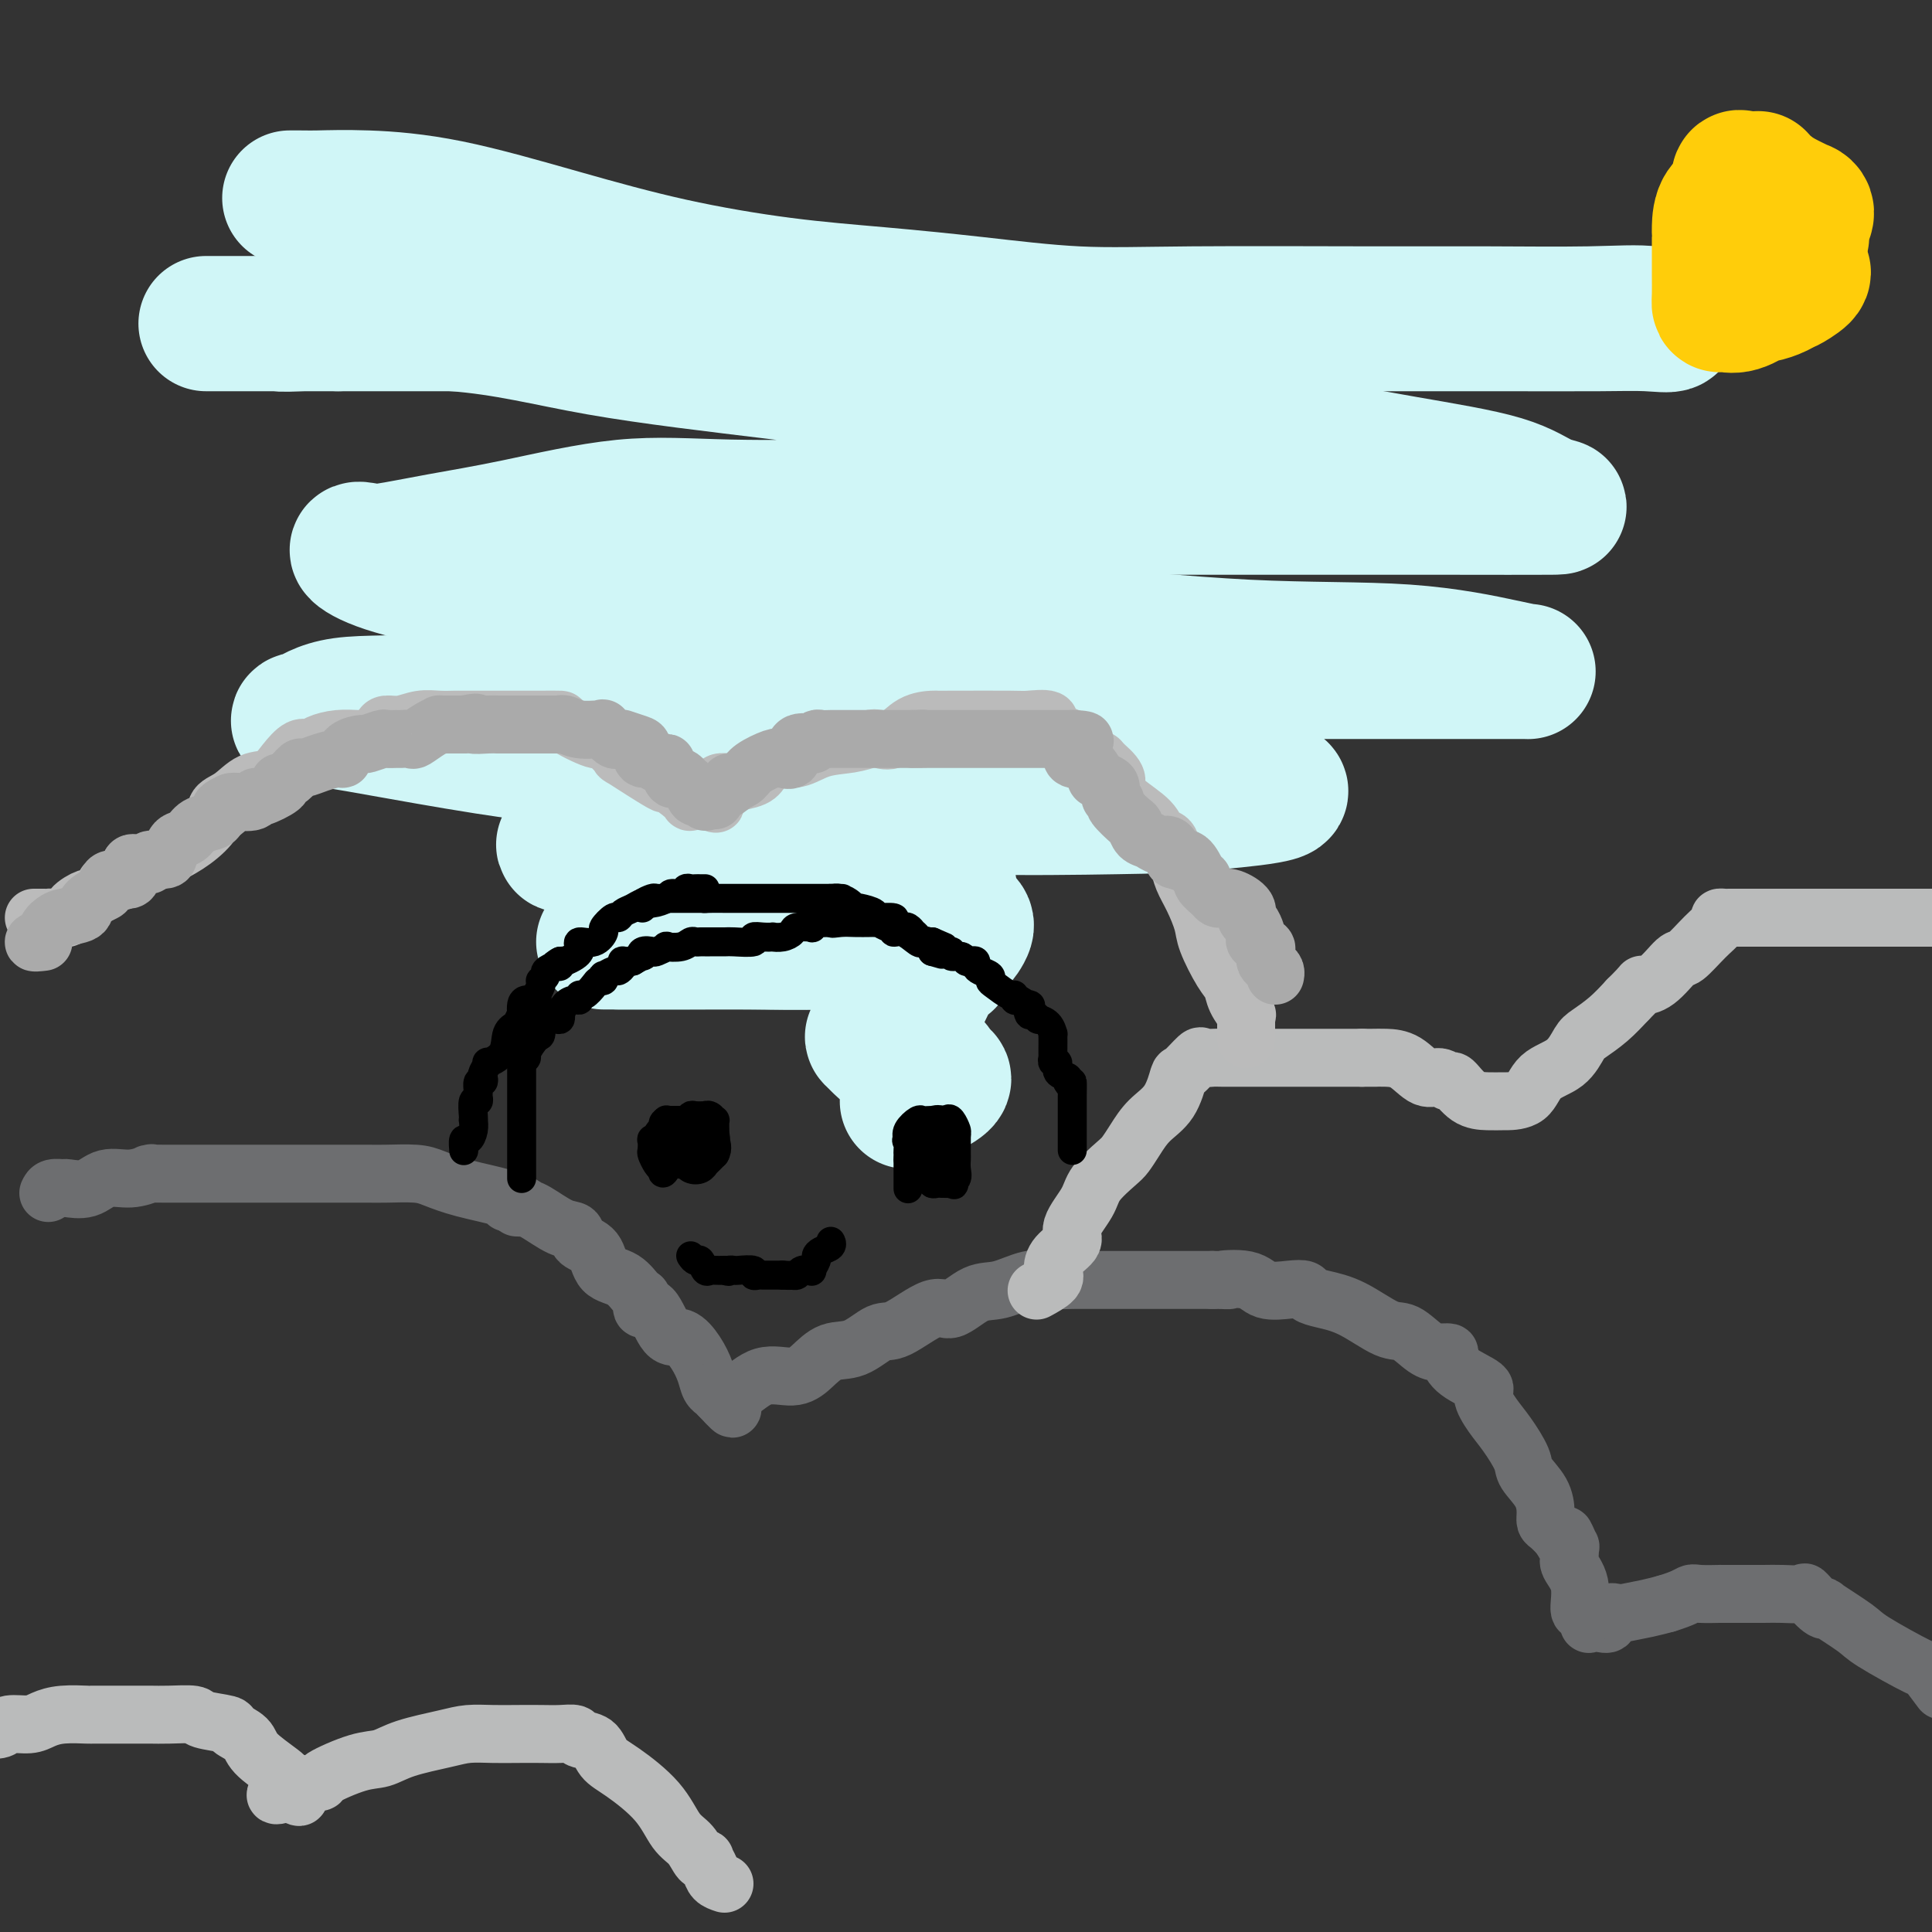 <svg viewBox='0 0 400 400' version='1.1' xmlns='http://www.w3.org/2000/svg' xmlns:xlink='http://www.w3.org/1999/xlink'><rect x="0" y="0" width="400" height="400" fill="#333333" stroke="none"/><g fill='none' stroke='#6D6E70' stroke-width='12' stroke-linecap='round' stroke-linejoin='round'><path d='M10,247c0.200,-0.427 0.401,-0.854 1,-1c0.599,-0.146 1.597,-0.010 2,0c0.403,0.010 0.210,-0.106 1,0c0.790,0.106 2.562,0.435 4,0c1.438,-0.435 2.540,-1.633 4,-2c1.460,-0.367 3.276,0.098 5,0c1.724,-0.098 3.355,-0.758 4,-1c0.645,-0.242 0.303,-0.065 0,0c-0.303,0.065 -0.568,0.017 0,0c0.568,-0.017 1.968,-0.005 3,0c1.032,0.005 1.694,0.001 3,0c1.306,-0.001 3.254,-0.000 4,0c0.746,0.000 0.290,0.000 1,0c0.710,-0.000 2.585,-0.000 4,0c1.415,0.000 2.368,0.000 4,0c1.632,-0.000 3.942,-0.000 6,0c2.058,0.000 3.864,0.000 6,0c2.136,-0.000 4.602,-0.001 6,0c1.398,0.001 1.727,0.002 3,0c1.273,-0.002 3.491,-0.009 5,0c1.509,0.009 2.311,0.033 4,0c1.689,-0.033 4.265,-0.124 6,0c1.735,0.124 2.628,0.464 4,1c1.372,0.536 3.223,1.267 6,2c2.777,0.733 6.478,1.466 8,2c1.522,0.534 0.863,0.867 1,1c0.137,0.133 1.068,0.067 2,0'/><path d='M107,249c3.218,1.159 0.765,1.055 0,1c-0.765,-0.055 0.160,-0.061 1,0c0.840,0.061 1.594,0.188 3,1c1.406,0.812 3.463,2.308 5,3c1.537,0.692 2.554,0.578 3,1c0.446,0.422 0.322,1.378 1,2c0.678,0.622 2.158,0.910 3,2c0.842,1.090 1.047,2.980 2,4c0.953,1.020 2.653,1.168 4,2c1.347,0.832 2.342,2.346 3,3c0.658,0.654 0.980,0.446 1,1c0.020,0.554 -0.262,1.869 0,2c0.262,0.131 1.068,-0.923 2,0c0.932,0.923 1.990,3.823 3,5c1.010,1.177 1.973,0.631 3,1c1.027,0.369 2.117,1.653 3,3c0.883,1.347 1.560,2.756 2,4c0.440,1.244 0.644,2.323 1,3c0.356,0.677 0.865,0.951 1,1c0.135,0.049 -0.104,-0.129 0,0c0.104,0.129 0.552,0.564 1,1'/><path d='M149,289c4.802,5.240 1.808,1.340 1,0c-0.808,-1.340 0.570,-0.119 1,0c0.430,0.119 -0.087,-0.862 0,-1c0.087,-0.138 0.777,0.569 2,0c1.223,-0.569 2.979,-2.412 5,-3c2.021,-0.588 4.305,0.080 6,0c1.695,-0.080 2.799,-0.907 4,-2c1.201,-1.093 2.499,-2.452 4,-3c1.501,-0.548 3.204,-0.284 5,-1c1.796,-0.716 3.684,-2.413 5,-3c1.316,-0.587 2.062,-0.064 4,-1c1.938,-0.936 5.070,-3.330 7,-4c1.930,-0.670 2.658,0.385 4,0c1.342,-0.385 3.299,-2.208 5,-3c1.701,-0.792 3.145,-0.552 5,-1c1.855,-0.448 4.121,-1.584 6,-2c1.879,-0.416 3.371,-0.111 5,0c1.629,0.111 3.394,0.030 4,0c0.606,-0.030 0.054,-0.008 0,0c-0.054,0.008 0.389,0.002 1,0c0.611,-0.002 1.389,-0.001 2,0c0.611,0.001 1.054,0.000 2,0c0.946,-0.000 2.396,-0.000 4,0c1.604,0.000 3.364,0.000 5,0c1.636,-0.000 3.148,-0.000 5,0c1.852,0.000 4.043,0.000 5,0c0.957,-0.000 0.681,-0.000 1,0c0.319,0.000 1.234,0.000 2,0c0.766,-0.000 1.383,-0.000 2,0'/><path d='M251,265c6.075,0.032 2.262,0.113 2,0c-0.262,-0.113 3.028,-0.420 5,0c1.972,0.420 2.626,1.565 4,2c1.374,0.435 3.467,0.159 5,0c1.533,-0.159 2.507,-0.199 3,0c0.493,0.199 0.504,0.639 1,1c0.496,0.361 1.476,0.643 3,1c1.524,0.357 3.591,0.789 6,2c2.409,1.211 5.161,3.200 7,4c1.839,0.800 2.765,0.412 4,1c1.235,0.588 2.778,2.152 4,3c1.222,0.848 2.122,0.980 3,1c0.878,0.020 1.733,-0.071 2,0c0.267,0.071 -0.053,0.304 0,1c0.053,0.696 0.478,1.853 2,3c1.522,1.147 4.142,2.282 5,3c0.858,0.718 -0.046,1.020 0,2c0.046,0.980 1.042,2.638 2,4c0.958,1.362 1.879,2.427 3,4c1.121,1.573 2.443,3.654 3,5c0.557,1.346 0.347,1.956 1,3c0.653,1.044 2.167,2.520 3,4c0.833,1.480 0.986,2.964 1,4c0.014,1.036 -0.112,1.625 0,2c0.112,0.375 0.460,0.536 1,1c0.540,0.464 1.270,1.232 2,2'/><path d='M323,318c2.640,4.667 1.241,0.835 1,0c-0.241,-0.835 0.675,1.328 1,2c0.325,0.672 0.058,-0.145 0,0c-0.058,0.145 0.092,1.252 0,2c-0.092,0.748 -0.427,1.136 0,2c0.427,0.864 1.616,2.203 2,4c0.384,1.797 -0.035,4.050 0,5c0.035,0.950 0.525,0.596 1,1c0.475,0.404 0.934,1.565 1,2c0.066,0.435 -0.262,0.145 0,0c0.262,-0.145 1.113,-0.143 2,0c0.887,0.143 1.808,0.428 2,0c0.192,-0.428 -0.346,-1.568 0,-2c0.346,-0.432 1.577,-0.157 2,0c0.423,0.157 0.037,0.196 1,0c0.963,-0.196 3.275,-0.627 5,-1c1.725,-0.373 2.862,-0.686 4,-1'/><path d='M345,332c3.553,-1.072 4.437,-1.751 5,-2c0.563,-0.249 0.805,-0.067 2,0c1.195,0.067 3.341,0.018 4,0c0.659,-0.018 -0.170,-0.005 0,0c0.170,0.005 1.339,0.002 2,0c0.661,-0.002 0.816,-0.004 2,0c1.184,0.004 3.399,0.012 5,0c1.601,-0.012 2.588,-0.045 4,0c1.412,0.045 3.248,0.166 4,0c0.752,-0.166 0.418,-0.620 1,0c0.582,0.620 2.078,2.312 3,3c0.922,0.688 1.271,0.371 1,0c-0.271,-0.371 -1.161,-0.796 0,0c1.161,0.796 4.372,2.813 6,4c1.628,1.187 1.674,1.545 4,3c2.326,1.455 6.934,4.007 9,5c2.066,0.993 1.590,0.427 2,1c0.410,0.573 1.705,2.287 3,4'/></g>
<g fill='none' stroke='#BABBBB' stroke-width='12' stroke-linecap='round' stroke-linejoin='round'><path d='M215,267c-0.341,0.185 -0.682,0.370 0,0c0.682,-0.370 2.386,-1.293 3,-2c0.614,-0.707 0.136,-1.196 0,-2c-0.136,-0.804 0.069,-1.922 1,-3c0.931,-1.078 2.589,-2.117 3,-3c0.411,-0.883 -0.423,-1.611 0,-3c0.423,-1.389 2.105,-3.438 3,-5c0.895,-1.562 1.004,-2.637 2,-4c0.996,-1.363 2.879,-3.012 4,-4c1.121,-0.988 1.481,-1.313 2,-2c0.519,-0.687 1.198,-1.736 2,-3c0.802,-1.264 1.728,-2.742 3,-4c1.272,-1.258 2.889,-2.295 4,-4c1.111,-1.705 1.716,-4.079 2,-5c0.284,-0.921 0.248,-0.390 1,-1c0.752,-0.610 2.293,-2.359 3,-3c0.707,-0.641 0.581,-0.172 1,0c0.419,0.172 1.385,0.046 2,0c0.615,-0.046 0.880,-0.012 2,0c1.120,0.012 3.094,0.003 5,0c1.906,-0.003 3.743,-0.001 6,0c2.257,0.001 4.935,0.000 7,0c2.065,-0.000 3.518,-0.000 5,0c1.482,0.000 2.995,0.000 4,0c1.005,-0.000 1.503,-0.000 2,0'/><path d='M282,219c5.461,-0.001 2.113,-0.003 1,0c-1.113,0.003 0.009,0.010 1,0c0.991,-0.010 1.852,-0.037 3,0c1.148,0.037 2.582,0.137 4,1c1.418,0.863 2.819,2.490 4,3c1.181,0.510 2.143,-0.098 3,0c0.857,0.098 1.610,0.902 2,1c0.390,0.098 0.416,-0.510 1,0c0.584,0.510 1.725,2.136 3,3c1.275,0.864 2.685,0.965 4,1c1.315,0.035 2.537,0.006 3,0c0.463,-0.006 0.169,0.013 1,0c0.831,-0.013 2.787,-0.058 4,-1c1.213,-0.942 1.682,-2.782 3,-4c1.318,-1.218 3.486,-1.812 5,-3c1.514,-1.188 2.375,-2.968 3,-4c0.625,-1.032 1.014,-1.316 2,-2c0.986,-0.684 2.567,-1.767 4,-3c1.433,-1.233 2.716,-2.617 4,-4'/><path d='M337,207c3.806,-3.777 2.822,-3.221 3,-3c0.178,0.221 1.520,0.105 3,-1c1.480,-1.105 3.100,-3.200 4,-4c0.900,-0.800 1.081,-0.305 2,-1c0.919,-0.695 2.575,-2.578 4,-4c1.425,-1.422 2.620,-2.381 3,-3c0.380,-0.619 -0.055,-0.898 0,-1c0.055,-0.102 0.598,-0.027 1,0c0.402,0.027 0.661,0.007 1,0c0.339,-0.007 0.757,-0.002 2,0c1.243,0.002 3.311,0.001 5,0c1.689,-0.001 2.998,-0.000 5,0c2.002,0.000 4.698,0.000 6,0c1.302,-0.000 1.210,-0.000 2,0c0.790,0.000 2.461,0.000 3,0c0.539,-0.000 -0.054,-0.000 1,0c1.054,0.000 3.756,0.000 5,0c1.244,-0.000 1.030,-0.000 1,0c-0.030,0.000 0.125,0.000 1,0c0.875,-0.000 2.472,-0.000 4,0c1.528,0.000 2.988,0.000 4,0c1.012,-0.000 1.575,-0.000 2,0c0.425,0.000 0.713,0.000 1,0'/><path d='M150,390c-0.764,-0.255 -1.528,-0.511 -2,-1c-0.472,-0.489 -0.654,-1.212 -1,-2c-0.346,-0.788 -0.858,-1.640 -1,-2c-0.142,-0.360 0.086,-0.229 0,0c-0.086,0.229 -0.487,0.556 -1,0c-0.513,-0.556 -1.139,-1.996 -2,-3c-0.861,-1.004 -1.959,-1.572 -3,-3c-1.041,-1.428 -2.027,-3.716 -4,-6c-1.973,-2.284 -4.933,-4.563 -7,-6c-2.067,-1.437 -3.242,-2.031 -4,-3c-0.758,-0.969 -1.100,-2.312 -2,-3c-0.900,-0.688 -2.357,-0.720 -3,-1c-0.643,-0.280 -0.470,-0.807 -1,-1c-0.530,-0.193 -1.762,-0.052 -3,0c-1.238,0.052 -2.484,0.016 -4,0c-1.516,-0.016 -3.304,-0.013 -5,0c-1.696,0.013 -3.300,0.035 -5,0c-1.700,-0.035 -3.497,-0.128 -5,0c-1.503,0.128 -2.713,0.475 -5,1c-2.287,0.525 -5.652,1.226 -8,2c-2.348,0.774 -3.678,1.621 -5,2c-1.322,0.379 -2.636,0.292 -5,1c-2.364,0.708 -5.777,2.212 -7,3c-1.223,0.788 -0.256,0.861 -1,1c-0.744,0.139 -3.200,0.345 -4,1c-0.800,0.655 0.057,1.759 0,2c-0.057,0.241 -1.029,-0.379 -2,-1'/><path d='M60,371c-5.192,1.603 -2.173,0.111 -1,-1c1.173,-1.111 0.501,-1.842 -1,-3c-1.501,-1.158 -3.832,-2.744 -5,-4c-1.168,-1.256 -1.174,-2.183 -2,-3c-0.826,-0.817 -2.472,-1.525 -3,-2c-0.528,-0.475 0.060,-0.716 -1,-1c-1.060,-0.284 -3.769,-0.612 -5,-1c-1.231,-0.388 -0.983,-0.836 -2,-1c-1.017,-0.164 -3.299,-0.044 -5,0c-1.701,0.044 -2.819,0.012 -4,0c-1.181,-0.012 -2.423,-0.004 -4,0c-1.577,0.004 -3.490,0.004 -5,0c-1.510,-0.004 -2.619,-0.011 -3,0c-0.381,0.011 -0.035,0.040 -1,0c-0.965,-0.040 -3.241,-0.151 -5,0c-1.759,0.151 -3.002,0.562 -4,1c-0.998,0.438 -1.752,0.901 -3,1c-1.248,0.099 -2.990,-0.166 -4,0c-1.010,0.166 -1.289,0.762 -2,1c-0.711,0.238 -1.856,0.119 -3,0'/></g>
<g fill='none' stroke='#D0F6F7' stroke-width='28' stroke-linecap='round' stroke-linejoin='round'><path d='M60,41c0.768,0.002 1.536,0.003 2,0c0.464,-0.003 0.623,-0.012 1,0c0.377,0.012 0.973,0.043 3,0c2.027,-0.043 5.485,-0.159 10,0c4.515,0.159 10.088,0.595 17,2c6.912,1.405 15.163,3.779 23,6c7.837,2.221 15.259,4.287 23,6c7.741,1.713 15.802,3.072 23,4c7.198,0.928 13.533,1.426 20,2c6.467,0.574 13.068,1.226 20,2c6.932,0.774 14.197,1.672 21,2c6.803,0.328 13.144,0.086 24,0c10.856,-0.086 26.226,-0.015 37,0c10.774,0.015 16.951,-0.024 24,0c7.049,0.024 14.968,0.112 21,0c6.032,-0.112 10.176,-0.422 13,0c2.824,0.422 4.326,1.577 4,2c-0.326,0.423 -2.481,0.113 -5,0c-2.519,-0.113 -5.404,-0.030 -10,0c-4.596,0.030 -10.904,0.008 -23,0c-12.096,-0.008 -29.980,-0.002 -44,0c-14.020,0.002 -24.176,0.001 -37,0c-12.824,-0.001 -28.318,-0.000 -42,0c-13.682,0.000 -25.554,0.000 -37,0c-11.446,-0.000 -22.466,-0.000 -32,0c-9.534,0.000 -17.581,0.000 -25,0c-7.419,-0.000 -14.209,-0.000 -21,0'/><path d='M70,67c-45.710,0.000 -21.985,0.001 -15,0c6.985,-0.001 -2.770,-0.004 -6,0c-3.230,0.004 0.063,0.016 3,0c2.937,-0.016 5.516,-0.059 6,0c0.484,0.059 -1.127,0.222 5,0c6.127,-0.222 19.992,-0.828 31,0c11.008,0.828 19.161,3.092 30,5c10.839,1.908 24.366,3.462 37,5c12.634,1.538 24.377,3.061 37,5c12.623,1.939 26.128,4.295 38,6c11.872,1.705 22.111,2.758 31,4c8.889,1.242 16.426,2.673 24,4c7.574,1.327 15.183,2.552 20,4c4.817,1.448 6.843,3.120 9,4c2.157,0.880 4.446,0.968 1,1c-3.446,0.032 -12.627,0.008 -21,0c-8.373,-0.008 -15.939,-0.001 -25,0c-9.061,0.001 -19.618,-0.003 -30,0c-10.382,0.003 -20.588,0.013 -31,0c-10.412,-0.013 -21.032,-0.051 -32,0c-10.968,0.051 -22.286,0.189 -31,0c-8.714,-0.189 -14.823,-0.705 -22,0c-7.177,0.705 -15.422,2.632 -22,4c-6.578,1.368 -11.489,2.179 -16,3c-4.511,0.821 -8.620,1.654 -11,2c-2.380,0.346 -3.030,0.206 -4,0c-0.970,-0.206 -2.261,-0.479 -2,0c0.261,0.479 2.075,1.708 6,3c3.925,1.292 9.963,2.646 16,4'/><path d='M96,121c7.585,1.479 16.549,1.675 29,3c12.451,1.325 28.389,3.777 44,5c15.611,1.223 30.893,1.217 46,2c15.107,0.783 30.037,2.353 43,3c12.963,0.647 23.958,0.369 33,1c9.042,0.631 16.130,2.169 20,3c3.870,0.831 4.520,0.955 5,1c0.480,0.045 0.789,0.012 -1,0c-1.789,-0.012 -5.675,-0.004 -7,0c-1.325,0.004 -0.087,0.005 -9,0c-8.913,-0.005 -27.976,-0.015 -46,0c-18.024,0.015 -35.008,0.053 -51,0c-15.992,-0.053 -30.992,-0.199 -45,0c-14.008,0.199 -27.023,0.743 -38,2c-10.977,1.257 -19.915,3.227 -28,4c-8.085,0.773 -15.319,0.347 -20,1c-4.681,0.653 -6.811,2.383 -8,3c-1.189,0.617 -1.436,0.120 -1,0c0.436,-0.120 1.555,0.137 2,0c0.445,-0.137 0.218,-0.667 10,1c9.782,1.667 29.575,5.533 45,7c15.425,1.467 26.483,0.536 39,1c12.517,0.464 26.492,2.324 38,3c11.508,0.676 20.548,0.167 29,0c8.452,-0.167 16.317,0.007 21,0c4.683,-0.007 6.184,-0.194 7,0c0.816,0.194 0.947,0.770 1,1c0.053,0.230 0.026,0.115 0,0'/><path d='M254,162c21.330,1.625 7.154,3.188 -2,4c-9.154,0.812 -13.287,0.874 -21,1c-7.713,0.126 -19.006,0.318 -31,0c-11.994,-0.318 -24.688,-1.146 -38,0c-13.312,1.146 -27.243,4.265 -35,6c-7.757,1.735 -9.340,2.087 -10,2c-0.660,-0.087 -0.399,-0.612 3,0c3.399,0.612 9.934,2.360 16,3c6.066,0.640 11.662,0.173 17,0c5.338,-0.173 10.418,-0.052 17,0c6.582,0.052 14.666,0.036 18,0c3.334,-0.036 1.919,-0.090 2,0c0.081,0.090 1.659,0.326 3,1c1.341,0.674 2.444,1.785 3,3c0.556,1.215 0.566,2.532 1,4c0.434,1.468 1.292,3.087 2,4c0.708,0.913 1.266,1.120 1,2c-0.266,0.880 -1.355,2.432 -2,3c-0.645,0.568 -0.845,0.152 -3,0c-2.155,-0.152 -6.265,-0.041 -14,0c-7.735,0.041 -19.094,0.011 -28,0c-8.906,-0.011 -15.359,-0.003 -20,0c-4.641,0.003 -7.469,0.001 -8,0c-0.531,-0.001 1.234,-0.000 3,0'/><path d='M128,195c0.655,-0.001 0.791,-0.003 3,0c2.209,0.003 6.491,0.013 11,0c4.509,-0.013 9.247,-0.047 14,0c4.753,0.047 9.523,0.175 14,0c4.477,-0.175 8.662,-0.652 12,0c3.338,0.652 5.831,2.432 8,3c2.169,0.568 4.015,-0.075 5,0c0.985,0.075 1.108,0.869 1,1c-0.108,0.131 -0.447,-0.400 -1,0c-0.553,0.400 -1.319,1.732 -2,3c-0.681,1.268 -1.276,2.471 -2,4c-0.724,1.529 -1.576,3.384 -2,4c-0.424,0.616 -0.419,-0.008 -1,0c-0.581,0.008 -1.748,0.648 -3,1c-1.252,0.352 -2.588,0.416 -3,1c-0.412,0.584 0.099,1.688 0,2c-0.099,0.312 -0.808,-0.167 -1,0c-0.192,0.167 0.133,0.979 0,1c-0.133,0.021 -0.725,-0.751 0,0c0.725,0.751 2.768,3.024 5,4c2.232,0.976 4.654,0.655 6,1c1.346,0.345 1.615,1.355 2,2c0.385,0.645 0.887,0.926 1,1c0.113,0.074 -0.162,-0.057 0,0c0.162,0.057 0.761,0.302 0,1c-0.761,0.698 -2.880,1.849 -5,3'/><path d='M190,227c-1.067,1.000 -1.733,1.000 -2,1c-0.267,0.000 -0.133,0.000 0,0'/></g>
<g fill='none' stroke='#FFCD0A' stroke-width='28' stroke-linecap='round' stroke-linejoin='round'><path d='M364,37c-1.155,0.065 -2.309,0.131 -3,0c-0.691,-0.131 -0.917,-0.457 -1,0c-0.083,0.457 -0.022,1.698 0,2c0.022,0.302 0.006,-0.334 0,0c-0.006,0.334 -0.002,1.640 0,2c0.002,0.360 0.000,-0.225 0,0c-0.000,0.225 0.001,1.262 0,2c-0.001,0.738 -0.004,1.178 0,2c0.004,0.822 0.016,2.028 0,3c-0.016,0.972 -0.060,1.711 0,3c0.060,1.289 0.224,3.130 1,4c0.776,0.870 2.165,0.770 3,1c0.835,0.230 1.117,0.791 1,1c-0.117,0.209 -0.632,0.066 0,0c0.632,-0.066 2.412,-0.054 3,0c0.588,0.054 -0.015,0.149 0,0c0.015,-0.149 0.649,-0.544 1,-1c0.351,-0.456 0.418,-0.975 1,-1c0.582,-0.025 1.678,0.442 2,0c0.322,-0.442 -0.129,-1.793 0,-3c0.129,-1.207 0.836,-2.269 1,-3c0.164,-0.731 -0.217,-1.130 0,-2c0.217,-0.870 1.033,-2.211 1,-3c-0.033,-0.789 -0.916,-1.026 -1,-1c-0.084,0.026 0.631,0.315 0,0c-0.631,-0.315 -2.609,-1.233 -4,-2c-1.391,-0.767 -2.196,-1.384 -3,-2'/><path d='M366,39c-1.759,-0.781 -2.156,-0.234 -2,0c0.156,0.234 0.865,0.154 0,0c-0.865,-0.154 -3.304,-0.381 -4,0c-0.696,0.381 0.349,1.372 0,2c-0.349,0.628 -2.094,0.895 -3,2c-0.906,1.105 -0.975,3.049 -1,4c-0.025,0.951 -0.007,0.910 0,1c0.007,0.090 0.002,0.310 0,1c-0.002,0.690 -0.001,1.849 0,3c0.001,1.151 0.002,2.294 0,3c-0.002,0.706 -0.007,0.976 0,2c0.007,1.024 0.027,2.803 0,4c-0.027,1.197 -0.101,1.814 0,2c0.101,0.186 0.377,-0.058 1,0c0.623,0.058 1.592,0.419 3,0c1.408,-0.419 3.254,-1.617 4,-2c0.746,-0.383 0.393,0.051 1,0c0.607,-0.051 2.173,-0.586 3,-1c0.827,-0.414 0.913,-0.707 1,-1'/><path d='M369,59c1.437,-0.514 0.530,0.203 1,0c0.470,-0.203 2.319,-1.324 3,-2c0.681,-0.676 0.195,-0.907 0,-1c-0.195,-0.093 -0.097,-0.046 0,0'/></g>
<g fill='none' stroke='#000000' stroke-width='6' stroke-linecap='round' stroke-linejoin='round'><path d='M146,184c-0.333,0.002 -0.665,0.005 -1,0c-0.335,-0.005 -0.671,-0.016 -1,0c-0.329,0.016 -0.650,0.060 -1,0c-0.350,-0.060 -0.731,-0.222 -1,0c-0.269,0.222 -0.428,0.829 -1,1c-0.572,0.171 -1.556,-0.095 -2,0c-0.444,0.095 -0.346,0.550 -1,1c-0.654,0.450 -2.059,0.895 -3,1c-0.941,0.105 -1.417,-0.132 -2,0c-0.583,0.132 -1.274,0.631 -2,1c-0.726,0.369 -1.486,0.608 -2,1c-0.514,0.392 -0.783,0.936 -1,1c-0.217,0.064 -0.381,-0.351 -1,0c-0.619,0.351 -1.693,1.470 -2,2c-0.307,0.530 0.153,0.471 0,1c-0.153,0.529 -0.919,1.647 -2,2c-1.081,0.353 -2.479,-0.059 -3,0c-0.521,0.059 -0.167,0.591 0,1c0.167,0.409 0.148,0.697 0,1c-0.148,0.303 -0.424,0.620 -1,1c-0.576,0.380 -1.450,0.823 -2,1c-0.550,0.177 -0.775,0.089 -1,0'/><path d='M116,199c-2.328,1.638 -0.647,0.231 0,0c0.647,-0.231 0.261,0.712 0,1c-0.261,0.288 -0.396,-0.081 -1,0c-0.604,0.081 -1.678,0.612 -2,1c-0.322,0.388 0.106,0.634 0,1c-0.106,0.366 -0.747,0.854 -1,1c-0.253,0.146 -0.119,-0.048 0,0c0.119,0.048 0.221,0.338 0,1c-0.221,0.662 -0.767,1.696 -1,2c-0.233,0.304 -0.154,-0.123 0,0c0.154,0.123 0.381,0.796 0,1c-0.381,0.204 -1.372,-0.060 -2,0c-0.628,0.060 -0.894,0.446 -1,1c-0.106,0.554 -0.053,1.277 0,2'/><path d='M108,210c-1.209,1.885 -0.230,1.098 0,1c0.230,-0.098 -0.287,0.494 -1,1c-0.713,0.506 -1.620,0.927 -2,2c-0.380,1.073 -0.232,2.798 -1,4c-0.768,1.202 -2.454,1.882 -3,2c-0.546,0.118 0.046,-0.324 0,0c-0.046,0.324 -0.730,1.414 -1,2c-0.270,0.586 -0.125,0.667 0,1c0.125,0.333 0.231,0.917 0,1c-0.231,0.083 -0.798,-0.334 -1,0c-0.202,0.334 -0.040,1.420 0,2c0.040,0.580 -0.042,0.653 0,1c0.042,0.347 0.207,0.967 0,1c-0.207,0.033 -0.787,-0.522 -1,0c-0.213,0.522 -0.060,2.120 0,3c0.060,0.880 0.026,1.043 0,1c-0.026,-0.043 -0.046,-0.291 0,0c0.046,0.291 0.156,1.122 0,2c-0.156,0.878 -0.578,1.802 -1,2c-0.422,0.198 -0.844,-0.331 -1,0c-0.156,0.331 -0.044,1.523 0,2c0.044,0.477 0.022,0.238 0,0'/><path d='M133,188c-0.213,-0.309 -0.427,-0.619 0,-1c0.427,-0.381 1.494,-0.834 2,-1c0.506,-0.166 0.449,-0.044 1,0c0.551,0.044 1.708,0.012 2,0c0.292,-0.012 -0.283,-0.003 0,0c0.283,0.003 1.424,0.001 2,0c0.576,-0.001 0.587,-0.000 1,0c0.413,0.000 1.226,0.000 2,0c0.774,-0.000 1.507,-0.000 2,0c0.493,0.000 0.747,0.000 1,0'/><path d='M146,186c1.991,-0.309 0.467,-0.083 0,0c-0.467,0.083 0.121,0.022 1,0c0.879,-0.022 2.049,-0.006 3,0c0.951,0.006 1.684,0.002 2,0c0.316,-0.002 0.216,-0.000 1,0c0.784,0.000 2.451,0.000 3,0c0.549,-0.000 -0.019,-0.000 0,0c0.019,0.000 0.624,0.000 1,0c0.376,-0.000 0.522,-0.000 1,0c0.478,0.000 1.288,0.000 2,0c0.712,-0.000 1.326,-0.000 2,0c0.674,0.000 1.410,0.000 2,0c0.590,-0.000 1.036,-0.000 1,0c-0.036,0.000 -0.554,0.000 0,0c0.554,-0.000 2.179,-0.000 3,0c0.821,0.000 0.836,0.000 1,0c0.164,-0.000 0.475,-0.000 1,0c0.525,0.000 1.262,0.000 2,0'/><path d='M172,186c4.216,0.012 1.756,0.042 1,0c-0.756,-0.042 0.190,-0.156 1,0c0.810,0.156 1.482,0.580 2,1c0.518,0.420 0.880,0.834 1,1c0.120,0.166 -0.002,0.083 0,0c0.002,-0.083 0.127,-0.166 1,0c0.873,0.166 2.494,0.580 3,1c0.506,0.420 -0.104,0.848 0,1c0.104,0.152 0.920,0.030 1,0c0.080,-0.030 -0.578,0.031 0,0c0.578,-0.031 2.392,-0.153 3,0c0.608,0.153 0.009,0.581 0,1c-0.009,0.419 0.571,0.830 1,1c0.429,0.170 0.707,0.101 1,0c0.293,-0.101 0.603,-0.234 1,0c0.397,0.234 0.883,0.833 1,1c0.117,0.167 -0.134,-0.100 0,0c0.134,0.100 0.651,0.565 1,1c0.349,0.435 0.528,0.838 1,1c0.472,0.162 1.236,0.081 2,0'/><path d='M193,195c3.659,1.553 2.308,0.937 2,1c-0.308,0.063 0.428,0.805 1,1c0.572,0.195 0.979,-0.158 1,0c0.021,0.158 -0.344,0.826 0,1c0.344,0.174 1.398,-0.147 2,0c0.602,0.147 0.751,0.760 1,1c0.249,0.240 0.596,0.106 1,0c0.404,-0.106 0.864,-0.183 1,0c0.136,0.183 -0.054,0.625 0,1c0.054,0.375 0.350,0.683 1,1c0.650,0.317 1.652,0.644 2,1c0.348,0.356 0.040,0.740 0,1c-0.040,0.260 0.188,0.396 1,1c0.812,0.604 2.207,1.677 3,2c0.793,0.323 0.983,-0.105 1,0c0.017,0.105 -0.138,0.744 0,1c0.138,0.256 0.569,0.128 1,0'/><path d='M211,207c3.249,1.957 2.371,0.850 2,1c-0.371,0.150 -0.237,1.559 0,2c0.237,0.441 0.575,-0.084 1,0c0.425,0.084 0.937,0.778 1,1c0.063,0.222 -0.323,-0.028 0,0c0.323,0.028 1.354,0.334 2,1c0.646,0.666 0.905,1.693 1,2c0.095,0.307 0.026,-0.105 0,0c-0.026,0.105 -0.008,0.726 0,1c0.008,0.274 0.006,0.201 0,1c-0.006,0.799 -0.018,2.470 0,3c0.018,0.530 0.065,-0.079 0,0c-0.065,0.079 -0.241,0.847 0,1c0.241,0.153 0.900,-0.310 1,0c0.100,0.310 -0.358,1.391 0,2c0.358,0.609 1.531,0.745 2,1c0.469,0.255 0.235,0.627 0,1'/><path d='M221,224c0.845,1.681 0.959,-0.118 1,0c0.041,0.118 0.011,2.153 0,3c-0.011,0.847 -0.003,0.508 0,1c0.003,0.492 0.001,1.817 0,3c-0.001,1.183 -0.000,2.224 0,3c0.000,0.776 0.000,1.286 0,2c-0.000,0.714 -0.000,1.633 0,2c0.000,0.367 0.000,0.184 0,0'/><path d='M192,236c0.000,-0.213 0.000,-0.426 0,0c-0.000,0.426 -0.001,1.493 0,2c0.001,0.507 0.004,0.456 0,1c-0.004,0.544 -0.015,1.684 0,2c0.015,0.316 0.057,-0.191 0,0c-0.057,0.191 -0.212,1.082 0,2c0.212,0.918 0.792,1.863 1,2c0.208,0.137 0.043,-0.535 0,-1c-0.043,-0.465 0.034,-0.723 0,-1c-0.034,-0.277 -0.180,-0.574 0,-1c0.180,-0.426 0.688,-0.980 1,-1c0.312,-0.020 0.430,0.495 1,0c0.570,-0.495 1.591,-1.998 2,-3c0.409,-1.002 0.204,-1.501 0,-2'/><path d='M197,236c1.048,-1.422 1.168,-1.478 1,-2c-0.168,-0.522 -0.622,-1.510 -1,-2c-0.378,-0.490 -0.679,-0.482 -1,0c-0.321,0.482 -0.663,1.437 -1,2c-0.337,0.563 -0.668,0.732 -1,1c-0.332,0.268 -0.666,0.634 -1,1'/><path d='M193,236c-0.509,0.611 0.219,0.139 0,0c-0.219,-0.139 -1.384,0.057 -2,0c-0.616,-0.057 -0.683,-0.365 -1,0c-0.317,0.365 -0.883,1.403 -1,2c-0.117,0.597 0.217,0.751 0,1c-0.217,0.249 -0.983,0.591 -1,1c-0.017,0.409 0.717,0.884 1,1c0.283,0.116 0.117,-0.126 0,0c-0.117,0.126 -0.185,0.621 0,1c0.185,0.379 0.623,0.641 1,1c0.377,0.359 0.693,0.814 1,1c0.307,0.186 0.606,0.102 1,0c0.394,-0.102 0.882,-0.224 1,0c0.118,0.224 -0.133,0.792 0,1c0.133,0.208 0.651,0.056 1,0c0.349,-0.056 0.528,-0.016 1,0c0.472,0.016 1.236,0.008 2,0'/><path d='M197,245c1.177,0.501 0.119,0.253 0,0c-0.119,-0.253 0.700,-0.510 1,-1c0.300,-0.490 0.080,-1.213 0,-2c-0.080,-0.787 -0.022,-1.639 0,-2c0.022,-0.361 0.006,-0.231 0,-1c-0.006,-0.769 -0.002,-2.438 0,-3c0.002,-0.562 0.000,-0.018 0,0c-0.000,0.018 -0.000,-0.491 0,-1'/><path d='M198,235c-0.018,-1.806 -0.564,-1.321 -1,-1c-0.436,0.321 -0.761,0.478 -1,0c-0.239,-0.478 -0.393,-1.592 -1,-2c-0.607,-0.408 -1.667,-0.111 -2,0c-0.333,0.111 0.061,0.036 0,0c-0.061,-0.036 -0.577,-0.032 -1,0c-0.423,0.032 -0.753,0.091 -1,0c-0.247,-0.091 -0.413,-0.332 -1,0c-0.587,0.332 -1.596,1.238 -2,2c-0.404,0.762 -0.202,1.381 0,2'/><path d='M188,236c-0.619,0.508 -0.166,-0.223 0,0c0.166,0.223 0.044,1.398 0,2c-0.044,0.602 -0.012,0.631 0,1c0.012,0.369 0.003,1.080 0,2c-0.003,0.920 -0.001,2.051 0,3c0.001,0.949 0.000,1.717 0,2c-0.000,0.283 -0.000,0.081 0,0c0.000,-0.081 0.000,-0.040 0,0'/><path d='M141,240c0.362,0.007 0.723,0.014 1,0c0.277,-0.014 0.469,-0.050 1,0c0.531,0.050 1.400,0.186 2,0c0.600,-0.186 0.932,-0.693 1,-1c0.068,-0.307 -0.128,-0.412 0,-1c0.128,-0.588 0.581,-1.659 1,-2c0.419,-0.341 0.803,0.047 1,0c0.197,-0.047 0.208,-0.528 0,-1c-0.208,-0.472 -0.633,-0.935 -1,-1c-0.367,-0.065 -0.676,0.267 -1,0c-0.324,-0.267 -0.662,-1.134 -1,-2'/><path d='M145,232c-0.183,-1.238 -0.639,-0.332 -1,0c-0.361,0.332 -0.625,0.089 -1,0c-0.375,-0.089 -0.861,-0.023 -1,0c-0.139,0.023 0.068,0.005 0,0c-0.068,-0.005 -0.410,0.004 -1,0c-0.590,-0.004 -1.426,-0.021 -2,0c-0.574,0.021 -0.886,0.081 -1,0c-0.114,-0.081 -0.031,-0.304 0,0c0.031,0.304 0.008,1.133 0,2c-0.008,0.867 -0.002,1.772 0,2c0.002,0.228 0.001,-0.221 0,0c-0.001,0.221 -0.000,1.110 0,2'/><path d='M138,238c0.023,1.397 0.580,1.890 1,2c0.420,0.110 0.703,-0.163 1,0c0.297,0.163 0.608,0.763 1,1c0.392,0.237 0.866,0.112 1,0c0.134,-0.112 -0.071,-0.211 0,0c0.071,0.211 0.417,0.730 1,1c0.583,0.270 1.404,0.289 2,0c0.596,-0.289 0.968,-0.885 1,-1c0.032,-0.115 -0.277,0.253 0,0c0.277,-0.253 1.138,-1.126 2,-2'/><path d='M148,239c0.773,-1.158 0.207,-2.553 0,-3c-0.207,-0.447 -0.055,0.053 0,0c0.055,-0.053 0.012,-0.659 0,-1c-0.012,-0.341 0.007,-0.417 0,-1c-0.007,-0.583 -0.038,-1.673 0,-2c0.038,-0.327 0.147,0.109 0,0c-0.147,-0.109 -0.550,-0.762 -1,-1c-0.450,-0.238 -0.947,-0.060 -1,0c-0.053,0.060 0.338,0.002 0,0c-0.338,-0.002 -1.406,0.052 -2,0c-0.594,-0.052 -0.716,-0.210 -1,0c-0.284,0.210 -0.730,0.787 -1,1c-0.270,0.213 -0.363,0.061 -1,0c-0.637,-0.061 -1.819,-0.030 -3,0'/><path d='M138,232c-1.498,0.464 -0.244,1.625 0,2c0.244,0.375 -0.523,-0.036 -1,0c-0.477,0.036 -0.665,0.519 -1,1c-0.335,0.481 -0.819,0.959 -1,1c-0.181,0.041 -0.060,-0.354 0,0c0.060,0.354 0.057,1.456 0,2c-0.057,0.544 -0.169,0.531 0,1c0.169,0.469 0.620,1.420 1,2c0.380,0.580 0.690,0.790 1,1'/><path d='M137,242c0.040,1.607 0.642,0.623 1,0c0.358,-0.623 0.474,-0.886 1,-1c0.526,-0.114 1.461,-0.077 2,0c0.539,0.077 0.680,0.196 1,0c0.320,-0.196 0.817,-0.707 1,-1c0.183,-0.293 0.052,-0.370 0,-1c-0.052,-0.630 -0.026,-1.815 0,-3'/><path d='M143,236c0.990,-0.931 0.464,-0.258 0,0c-0.464,0.258 -0.867,0.101 -1,0c-0.133,-0.101 0.003,-0.146 0,0c-0.003,0.146 -0.145,0.482 -1,0c-0.855,-0.482 -2.422,-1.784 -3,-2c-0.578,-0.216 -0.165,0.652 0,1c0.165,0.348 0.083,0.174 0,0'/><path d='M143,260c0.333,0.483 0.666,0.967 1,1c0.334,0.033 0.670,-0.383 1,0c0.330,0.383 0.656,1.567 1,2c0.344,0.433 0.708,0.117 1,0c0.292,-0.117 0.512,-0.033 1,0c0.488,0.033 1.244,0.017 2,0'/><path d='M150,263c1.252,0.465 0.881,0.128 1,0c0.119,-0.128 0.729,-0.048 1,0c0.271,0.048 0.204,0.066 1,0c0.796,-0.066 2.456,-0.214 3,0c0.544,0.214 -0.027,0.789 0,1c0.027,0.211 0.654,0.056 1,0c0.346,-0.056 0.412,-0.015 1,0c0.588,0.015 1.697,0.004 2,0c0.303,-0.004 -0.199,-0.001 0,0c0.199,0.001 1.100,0.001 2,0'/><path d='M162,264c2.256,0.139 1.896,-0.014 2,0c0.104,0.014 0.673,0.193 1,0c0.327,-0.193 0.413,-0.759 1,-1c0.587,-0.241 1.676,-0.159 2,0c0.324,0.159 -0.116,0.394 0,0c0.116,-0.394 0.788,-1.416 1,-2c0.212,-0.584 -0.034,-0.731 0,-1c0.034,-0.269 0.349,-0.660 1,-1c0.651,-0.340 1.637,-0.630 2,-1c0.363,-0.370 0.104,-0.820 0,-1c-0.104,-0.180 -0.052,-0.090 0,0'/></g>
<g fill='none' stroke='#BBBBBB' stroke-width='12' stroke-linecap='round' stroke-linejoin='round'><path d='M7,190c0.738,-0.003 1.477,-0.006 2,0c0.523,0.006 0.831,0.022 1,0c0.169,-0.022 0.200,-0.081 1,0c0.800,0.081 2.370,0.302 3,0c0.630,-0.302 0.319,-1.128 1,-2c0.681,-0.872 2.355,-1.789 3,-2c0.645,-0.211 0.262,0.286 1,0c0.738,-0.286 2.597,-1.353 3,-2c0.403,-0.647 -0.652,-0.872 0,-1c0.652,-0.128 3.009,-0.158 4,-1c0.991,-0.842 0.616,-2.497 1,-3c0.384,-0.503 1.526,0.146 3,0c1.474,-0.146 3.279,-1.087 5,-2c1.721,-0.913 3.359,-1.796 5,-3c1.641,-1.204 3.286,-2.727 4,-4c0.714,-1.273 0.498,-2.297 1,-3c0.502,-0.703 1.724,-1.086 3,-2c1.276,-0.914 2.607,-2.360 4,-3c1.393,-0.640 2.847,-0.476 4,-1c1.153,-0.524 2.005,-1.738 3,-3c0.995,-1.262 2.133,-2.573 3,-3c0.867,-0.427 1.464,0.029 2,0c0.536,-0.029 1.010,-0.544 2,-1c0.990,-0.456 2.497,-0.854 4,-1c1.503,-0.146 3.001,-0.042 4,0c0.999,0.042 1.500,0.021 2,0'/><path d='M76,153c2.820,-0.697 2.869,-1.441 3,-2c0.131,-0.559 0.342,-0.934 1,-1c0.658,-0.066 1.761,0.179 3,0c1.239,-0.179 2.614,-0.780 4,-1c1.386,-0.220 2.785,-0.059 4,0c1.215,0.059 2.247,0.016 3,0c0.753,-0.016 1.228,-0.004 2,0c0.772,0.004 1.840,0.001 3,0c1.160,-0.001 2.410,0.000 4,0c1.590,-0.000 3.519,-0.002 5,0c1.481,0.002 2.515,0.010 4,0c1.485,-0.010 3.422,-0.036 4,0c0.578,0.036 -0.203,0.134 1,1c1.203,0.866 4.391,2.500 6,3c1.609,0.500 1.638,-0.134 2,0c0.362,0.134 1.056,1.034 2,2c0.944,0.966 2.138,1.996 2,2c-0.138,0.004 -1.608,-1.017 0,0c1.608,1.017 6.296,4.074 8,5c1.704,0.926 0.426,-0.277 1,0c0.574,0.277 3.001,2.036 4,3c0.999,0.964 0.571,1.133 1,1c0.429,-0.133 1.714,-0.566 3,-1'/><path d='M146,165c4.527,2.581 0.845,1.032 0,0c-0.845,-1.032 1.146,-1.547 2,-2c0.854,-0.453 0.570,-0.845 1,-1c0.430,-0.155 1.573,-0.074 2,0c0.427,0.074 0.136,0.141 1,0c0.864,-0.141 2.883,-0.489 4,-1c1.117,-0.511 1.334,-1.183 2,-2c0.666,-0.817 1.782,-1.778 3,-2c1.218,-0.222 2.538,0.293 4,0c1.462,-0.293 3.065,-1.396 5,-2c1.935,-0.604 4.200,-0.708 6,-1c1.800,-0.292 3.134,-0.772 4,-1c0.866,-0.228 1.264,-0.205 2,0c0.736,0.205 1.810,0.591 3,0c1.190,-0.591 2.497,-2.158 4,-3c1.503,-0.842 3.201,-0.957 4,-1c0.799,-0.043 0.699,-0.013 1,0c0.301,0.013 1.005,0.009 4,0c2.995,-0.009 8.283,-0.023 11,0c2.717,0.023 2.863,0.084 4,0c1.137,-0.084 3.265,-0.313 4,0c0.735,0.313 0.075,1.167 1,2c0.925,0.833 3.433,1.646 4,2c0.567,0.354 -0.809,0.249 0,1c0.809,0.751 3.803,2.357 5,3c1.197,0.643 0.599,0.321 0,0'/><path d='M227,157c2.466,2.057 3.629,3.199 4,4c0.371,0.801 -0.052,1.259 0,2c0.052,0.741 0.577,1.764 2,3c1.423,1.236 3.743,2.687 5,4c1.257,1.313 1.449,2.490 2,3c0.551,0.510 1.460,0.354 2,1c0.540,0.646 0.712,2.095 1,3c0.288,0.905 0.691,1.268 1,2c0.309,0.732 0.523,1.834 1,3c0.477,1.166 1.217,2.395 2,4c0.783,1.605 1.609,3.587 2,5c0.391,1.413 0.347,2.257 1,4c0.653,1.743 2.003,4.385 3,6c0.997,1.615 1.640,2.203 2,3c0.360,0.797 0.436,1.804 1,3c0.564,1.196 1.615,2.581 2,3c0.385,0.419 0.103,-0.127 0,0c-0.103,0.127 -0.028,0.928 0,1c0.028,0.072 0.007,-0.583 0,0c-0.007,0.583 -0.002,2.405 0,3c0.002,0.595 0.001,-0.036 0,0c-0.001,0.036 -0.000,0.741 0,1c0.000,0.259 0.000,0.074 0,0c-0.000,-0.074 -0.000,-0.037 0,0'/></g>
<g fill='none' stroke='#AAAAAA' stroke-width='12' stroke-linecap='round' stroke-linejoin='round'><path d='M9,195c-1.078,0.128 -2.157,0.256 -2,0c0.157,-0.256 1.548,-0.895 2,-1c0.452,-0.105 -0.036,0.323 0,0c0.036,-0.323 0.595,-1.399 1,-2c0.405,-0.601 0.655,-0.729 1,-1c0.345,-0.271 0.786,-0.687 2,-1c1.214,-0.313 3.200,-0.523 4,-1c0.800,-0.477 0.412,-1.221 1,-2c0.588,-0.779 2.152,-1.593 3,-2c0.848,-0.407 0.980,-0.406 1,-1c0.020,-0.594 -0.073,-1.781 1,-2c1.073,-0.219 3.311,0.531 4,0c0.689,-0.531 -0.172,-2.342 0,-3c0.172,-0.658 1.377,-0.162 2,0c0.623,0.162 0.663,-0.011 1,0c0.337,0.011 0.969,0.207 1,0c0.031,-0.207 -0.540,-0.815 0,-1c0.540,-0.185 2.189,0.054 3,0c0.811,-0.054 0.782,-0.399 1,-1c0.218,-0.601 0.682,-1.456 1,-2c0.318,-0.544 0.491,-0.776 1,-1c0.509,-0.224 1.353,-0.442 2,-1c0.647,-0.558 1.097,-1.458 2,-2c0.903,-0.542 2.258,-0.726 3,-1c0.742,-0.274 0.871,-0.637 1,-1'/><path d='M45,169c5.735,-4.493 2.073,-2.725 1,-2c-1.073,0.725 0.444,0.406 1,0c0.556,-0.406 0.150,-0.900 1,-1c0.850,-0.100 2.956,0.194 4,0c1.044,-0.194 1.024,-0.875 1,-1c-0.024,-0.125 -0.053,0.304 1,0c1.053,-0.304 3.189,-1.343 4,-2c0.811,-0.657 0.296,-0.932 0,-1c-0.296,-0.068 -0.373,0.070 0,0c0.373,-0.070 1.196,-0.349 2,-1c0.804,-0.651 1.588,-1.675 2,-2c0.412,-0.325 0.451,0.050 1,0c0.549,-0.050 1.608,-0.525 3,-1c1.392,-0.475 3.116,-0.949 4,-1c0.884,-0.051 0.927,0.322 1,0c0.073,-0.322 0.175,-1.340 1,-2c0.825,-0.660 2.372,-0.961 3,-1c0.628,-0.039 0.338,0.186 1,0c0.662,-0.186 2.276,-0.782 3,-1c0.724,-0.218 0.560,-0.057 1,0c0.440,0.057 1.486,0.009 2,0c0.514,-0.009 0.496,0.022 1,0c0.504,-0.022 1.531,-0.097 2,0c0.469,0.097 0.381,0.366 1,0c0.619,-0.366 1.944,-1.366 3,-2c1.056,-0.634 1.844,-0.902 2,-1c0.156,-0.098 -0.319,-0.026 0,0c0.319,0.026 1.432,0.007 2,0c0.568,-0.007 0.591,-0.002 1,0c0.409,0.002 1.205,0.001 2,0'/><path d='M96,150c4.012,-0.774 2.044,-0.207 2,0c-0.044,0.207 1.838,0.056 3,0c1.162,-0.056 1.604,-0.015 2,0c0.396,0.015 0.745,0.004 1,0c0.255,-0.004 0.417,-0.001 1,0c0.583,0.001 1.586,0.000 2,0c0.414,-0.000 0.238,-0.000 1,0c0.762,0.000 2.463,0.000 3,0c0.537,-0.000 -0.089,-0.001 0,0c0.089,0.001 0.893,0.004 2,0c1.107,-0.004 2.517,-0.015 3,0c0.483,0.015 0.039,0.057 0,0c-0.039,-0.057 0.328,-0.214 1,0c0.672,0.214 1.651,0.797 3,1c1.349,0.203 3.068,0.026 4,0c0.932,-0.026 1.076,0.098 1,0c-0.076,-0.098 -0.374,-0.418 0,0c0.374,0.418 1.418,1.575 2,2c0.582,0.425 0.702,0.117 1,0c0.298,-0.117 0.774,-0.044 1,0c0.226,0.044 0.202,0.058 0,0c-0.202,-0.058 -0.583,-0.188 0,0c0.583,0.188 2.131,0.694 3,1c0.869,0.306 1.058,0.412 1,1c-0.058,0.588 -0.362,1.658 0,2c0.362,0.342 1.389,-0.045 2,0c0.611,0.045 0.805,0.523 1,1'/><path d='M136,158c2.262,0.902 1.915,-0.343 2,0c0.085,0.343 0.600,2.276 1,3c0.400,0.724 0.685,0.240 1,0c0.315,-0.240 0.662,-0.237 1,0c0.338,0.237 0.668,0.709 1,1c0.332,0.291 0.666,0.401 1,1c0.334,0.599 0.667,1.686 1,2c0.333,0.314 0.667,-0.146 1,0c0.333,0.146 0.667,0.899 1,1c0.333,0.101 0.667,-0.449 1,-1'/><path d='M147,165c1.744,1.187 0.603,0.656 1,0c0.397,-0.656 2.331,-1.435 3,-2c0.669,-0.565 0.074,-0.915 0,-1c-0.074,-0.085 0.374,0.096 1,0c0.626,-0.096 1.429,-0.467 2,-1c0.571,-0.533 0.910,-1.226 2,-2c1.090,-0.774 2.931,-1.630 4,-2c1.069,-0.370 1.368,-0.256 2,0c0.632,0.256 1.598,0.653 2,0c0.402,-0.653 0.239,-2.357 1,-3c0.761,-0.643 2.445,-0.225 3,0c0.555,0.225 -0.020,0.256 0,0c0.020,-0.256 0.635,-0.801 1,-1c0.365,-0.199 0.479,-0.053 1,0c0.521,0.053 1.450,0.014 2,0c0.550,-0.014 0.723,-0.004 1,0c0.277,0.004 0.660,0.001 1,0c0.340,-0.001 0.639,-0.000 2,0c1.361,0.000 3.785,0.000 5,0c1.215,-0.000 1.222,-0.000 1,0c-0.222,0.000 -0.673,0.000 0,0c0.673,-0.000 2.470,-0.000 3,0c0.530,0.000 -0.209,0.000 0,0c0.209,-0.000 1.364,-0.000 2,0c0.636,0.000 0.753,0.000 1,0c0.247,-0.000 0.623,-0.000 1,0'/><path d='M189,153c3.837,-0.155 1.429,-0.041 1,0c-0.429,0.041 1.122,0.011 2,0c0.878,-0.011 1.084,-0.003 2,0c0.916,0.003 2.541,0.001 3,0c0.459,-0.001 -0.248,-0.000 0,0c0.248,0.000 1.451,0.000 2,0c0.549,-0.000 0.444,-0.000 1,0c0.556,0.000 1.774,0.000 2,0c0.226,-0.000 -0.541,-0.000 0,0c0.541,0.000 2.391,0.000 3,0c0.609,-0.000 -0.021,-0.000 0,0c0.021,0.000 0.693,0.000 1,0c0.307,-0.000 0.249,-0.000 1,0c0.751,0.000 2.311,0.000 3,0c0.689,-0.000 0.507,-0.000 1,0c0.493,0.000 1.660,0.000 2,0c0.340,-0.000 -0.146,-0.000 0,0c0.146,0.000 0.925,0.000 1,0c0.075,-0.000 -0.555,-0.000 0,0c0.555,0.000 2.293,0.000 4,0c1.707,-0.000 3.383,-0.000 4,0c0.617,0.000 0.176,0.000 0,0c-0.176,-0.000 -0.088,0.000 0,0'/><path d='M222,153c5.095,0.198 1.331,0.691 0,1c-1.331,0.309 -0.229,0.432 0,1c0.229,0.568 -0.415,1.581 0,2c0.415,0.419 1.891,0.243 3,1c1.109,0.757 1.853,2.445 2,3c0.147,0.555 -0.301,-0.024 0,0c0.301,0.024 1.353,0.651 2,1c0.647,0.349 0.888,0.420 1,1c0.112,0.580 0.093,1.669 0,2c-0.093,0.331 -0.260,-0.095 0,0c0.260,0.095 0.948,0.712 1,1c0.052,0.288 -0.530,0.248 0,1c0.530,0.752 2.172,2.297 3,3c0.828,0.703 0.841,0.565 1,1c0.159,0.435 0.463,1.444 1,2c0.537,0.556 1.306,0.661 2,1c0.694,0.339 1.313,0.914 2,1c0.687,0.086 1.442,-0.317 2,0c0.558,0.317 0.919,1.355 1,2c0.081,0.645 -0.120,0.899 0,1c0.120,0.101 0.560,0.051 1,0'/><path d='M244,178c1.144,0.819 0.003,0.365 0,0c-0.003,-0.365 1.130,-0.641 2,0c0.870,0.641 1.476,2.200 2,3c0.524,0.800 0.966,0.842 1,1c0.034,0.158 -0.340,0.433 0,1c0.340,0.567 1.395,1.425 2,2c0.605,0.575 0.760,0.865 1,1c0.240,0.135 0.565,0.115 1,0c0.435,-0.115 0.982,-0.325 2,0c1.018,0.325 2.508,1.186 3,2c0.492,0.814 -0.014,1.580 0,2c0.014,0.420 0.547,0.494 1,1c0.453,0.506 0.825,1.445 1,2c0.175,0.555 0.152,0.726 0,1c-0.152,0.274 -0.434,0.651 0,1c0.434,0.349 1.583,0.671 2,1c0.417,0.329 0.101,0.665 0,1c-0.101,0.335 0.011,0.668 0,1c-0.011,0.332 -0.147,0.664 0,1c0.147,0.336 0.575,0.678 1,1c0.425,0.322 0.845,0.625 1,1c0.155,0.375 0.044,0.821 0,1c-0.044,0.179 -0.022,0.089 0,0'/></g>
<g fill='none' stroke='#000000' stroke-width='6' stroke-linecap='round' stroke-linejoin='round'><path d='M108,244c0.000,-0.761 0.000,-1.522 0,-2c0.000,-0.478 0.000,-0.673 0,-1c-0.000,-0.327 0.000,-0.784 0,-1c0.000,-0.216 0.000,-0.189 0,-1c0.000,-0.811 0.000,-2.460 0,-3c0.000,-0.540 0.000,0.029 0,0c0.000,-0.029 0.000,-0.654 0,-1c0.000,-0.346 0.000,-0.412 0,-1c0.000,-0.588 0.000,-1.698 0,-2c0.000,-0.302 0.000,0.206 0,0c0.000,-0.206 0.000,-1.124 0,-2c0.000,-0.876 0.000,-1.708 0,-2c-0.000,-0.292 -0.000,-0.043 0,0c0.000,0.043 0.000,-0.120 0,-1c0.000,-0.880 0.000,-2.476 0,-3c0.000,-0.524 0.000,0.025 0,0c0.000,-0.025 0.000,-0.622 0,-1c0.000,-0.378 0.000,-0.537 0,-1c0.000,-0.463 0.000,-1.232 0,-2'/><path d='M108,220c-0.068,-3.943 -0.239,-1.800 0,-1c0.239,0.800 0.886,0.255 1,0c0.114,-0.255 -0.307,-0.222 0,-1c0.307,-0.778 1.343,-2.366 2,-3c0.657,-0.634 0.936,-0.312 1,-1c0.064,-0.688 -0.088,-2.385 0,-3c0.088,-0.615 0.415,-0.149 1,0c0.585,0.149 1.427,-0.019 2,0c0.573,0.019 0.878,0.225 1,0c0.122,-0.225 0.061,-0.882 0,-1c-0.061,-0.118 -0.122,0.304 0,0c0.122,-0.304 0.427,-1.334 1,-2c0.573,-0.666 1.414,-0.970 2,-1c0.586,-0.030 0.916,0.212 1,0c0.084,-0.212 -0.079,-0.879 0,-1c0.079,-0.121 0.400,0.303 1,0c0.600,-0.303 1.479,-1.334 2,-2c0.521,-0.666 0.682,-0.967 1,-1c0.318,-0.033 0.792,0.202 1,0c0.208,-0.202 0.150,-0.842 0,-1c-0.150,-0.158 -0.394,0.164 0,0c0.394,-0.164 1.425,-0.814 2,-1c0.575,-0.186 0.696,0.094 1,0c0.304,-0.094 0.793,-0.561 1,-1c0.207,-0.439 0.133,-0.849 0,-1c-0.133,-0.151 -0.324,-0.043 0,0c0.324,0.043 1.162,0.022 2,0'/><path d='M131,199c3.423,-2.023 2.481,-1.082 2,-1c-0.481,0.082 -0.499,-0.696 0,-1c0.499,-0.304 1.516,-0.133 2,0c0.484,0.133 0.434,0.228 1,0c0.566,-0.228 1.748,-0.779 2,-1c0.252,-0.221 -0.427,-0.112 0,0c0.427,0.112 1.960,0.226 3,0c1.040,-0.226 1.586,-0.793 2,-1c0.414,-0.207 0.696,-0.055 1,0c0.304,0.055 0.631,0.015 1,0c0.369,-0.015 0.780,-0.003 1,0c0.220,0.003 0.250,-0.003 1,0c0.750,0.003 2.220,0.015 3,0c0.780,-0.015 0.868,-0.056 2,0c1.132,0.056 3.307,0.211 4,0c0.693,-0.211 -0.096,-0.788 0,-1c0.096,-0.212 1.077,-0.060 2,0c0.923,0.060 1.789,0.026 2,0c0.211,-0.026 -0.233,-0.046 0,0c0.233,0.046 1.143,0.157 2,0c0.857,-0.157 1.660,-0.582 2,-1c0.340,-0.418 0.219,-0.830 1,-1c0.781,-0.170 2.466,-0.098 3,0c0.534,0.098 -0.084,0.222 0,0c0.084,-0.222 0.869,-0.791 1,-1c0.131,-0.209 -0.391,-0.060 0,0c0.391,0.060 1.696,0.030 3,0'/><path d='M172,191c6.545,-1.238 2.408,-0.332 1,0c-1.408,0.332 -0.086,0.089 1,0c1.086,-0.089 1.935,-0.025 3,0c1.065,0.025 2.344,0.011 3,0c0.656,-0.011 0.688,-0.018 1,0c0.312,0.018 0.906,0.062 1,0c0.094,-0.062 -0.310,-0.229 0,0c0.310,0.229 1.333,0.853 2,1c0.667,0.147 0.977,-0.185 1,0c0.023,0.185 -0.239,0.885 0,1c0.239,0.115 0.981,-0.356 2,0c1.019,0.356 2.314,1.539 3,2c0.686,0.461 0.762,0.201 1,0c0.238,-0.201 0.640,-0.343 1,0c0.360,0.343 0.680,1.172 1,2'/><path d='M193,197c3.500,1.000 1.750,0.500 0,0'/></g>
</svg>